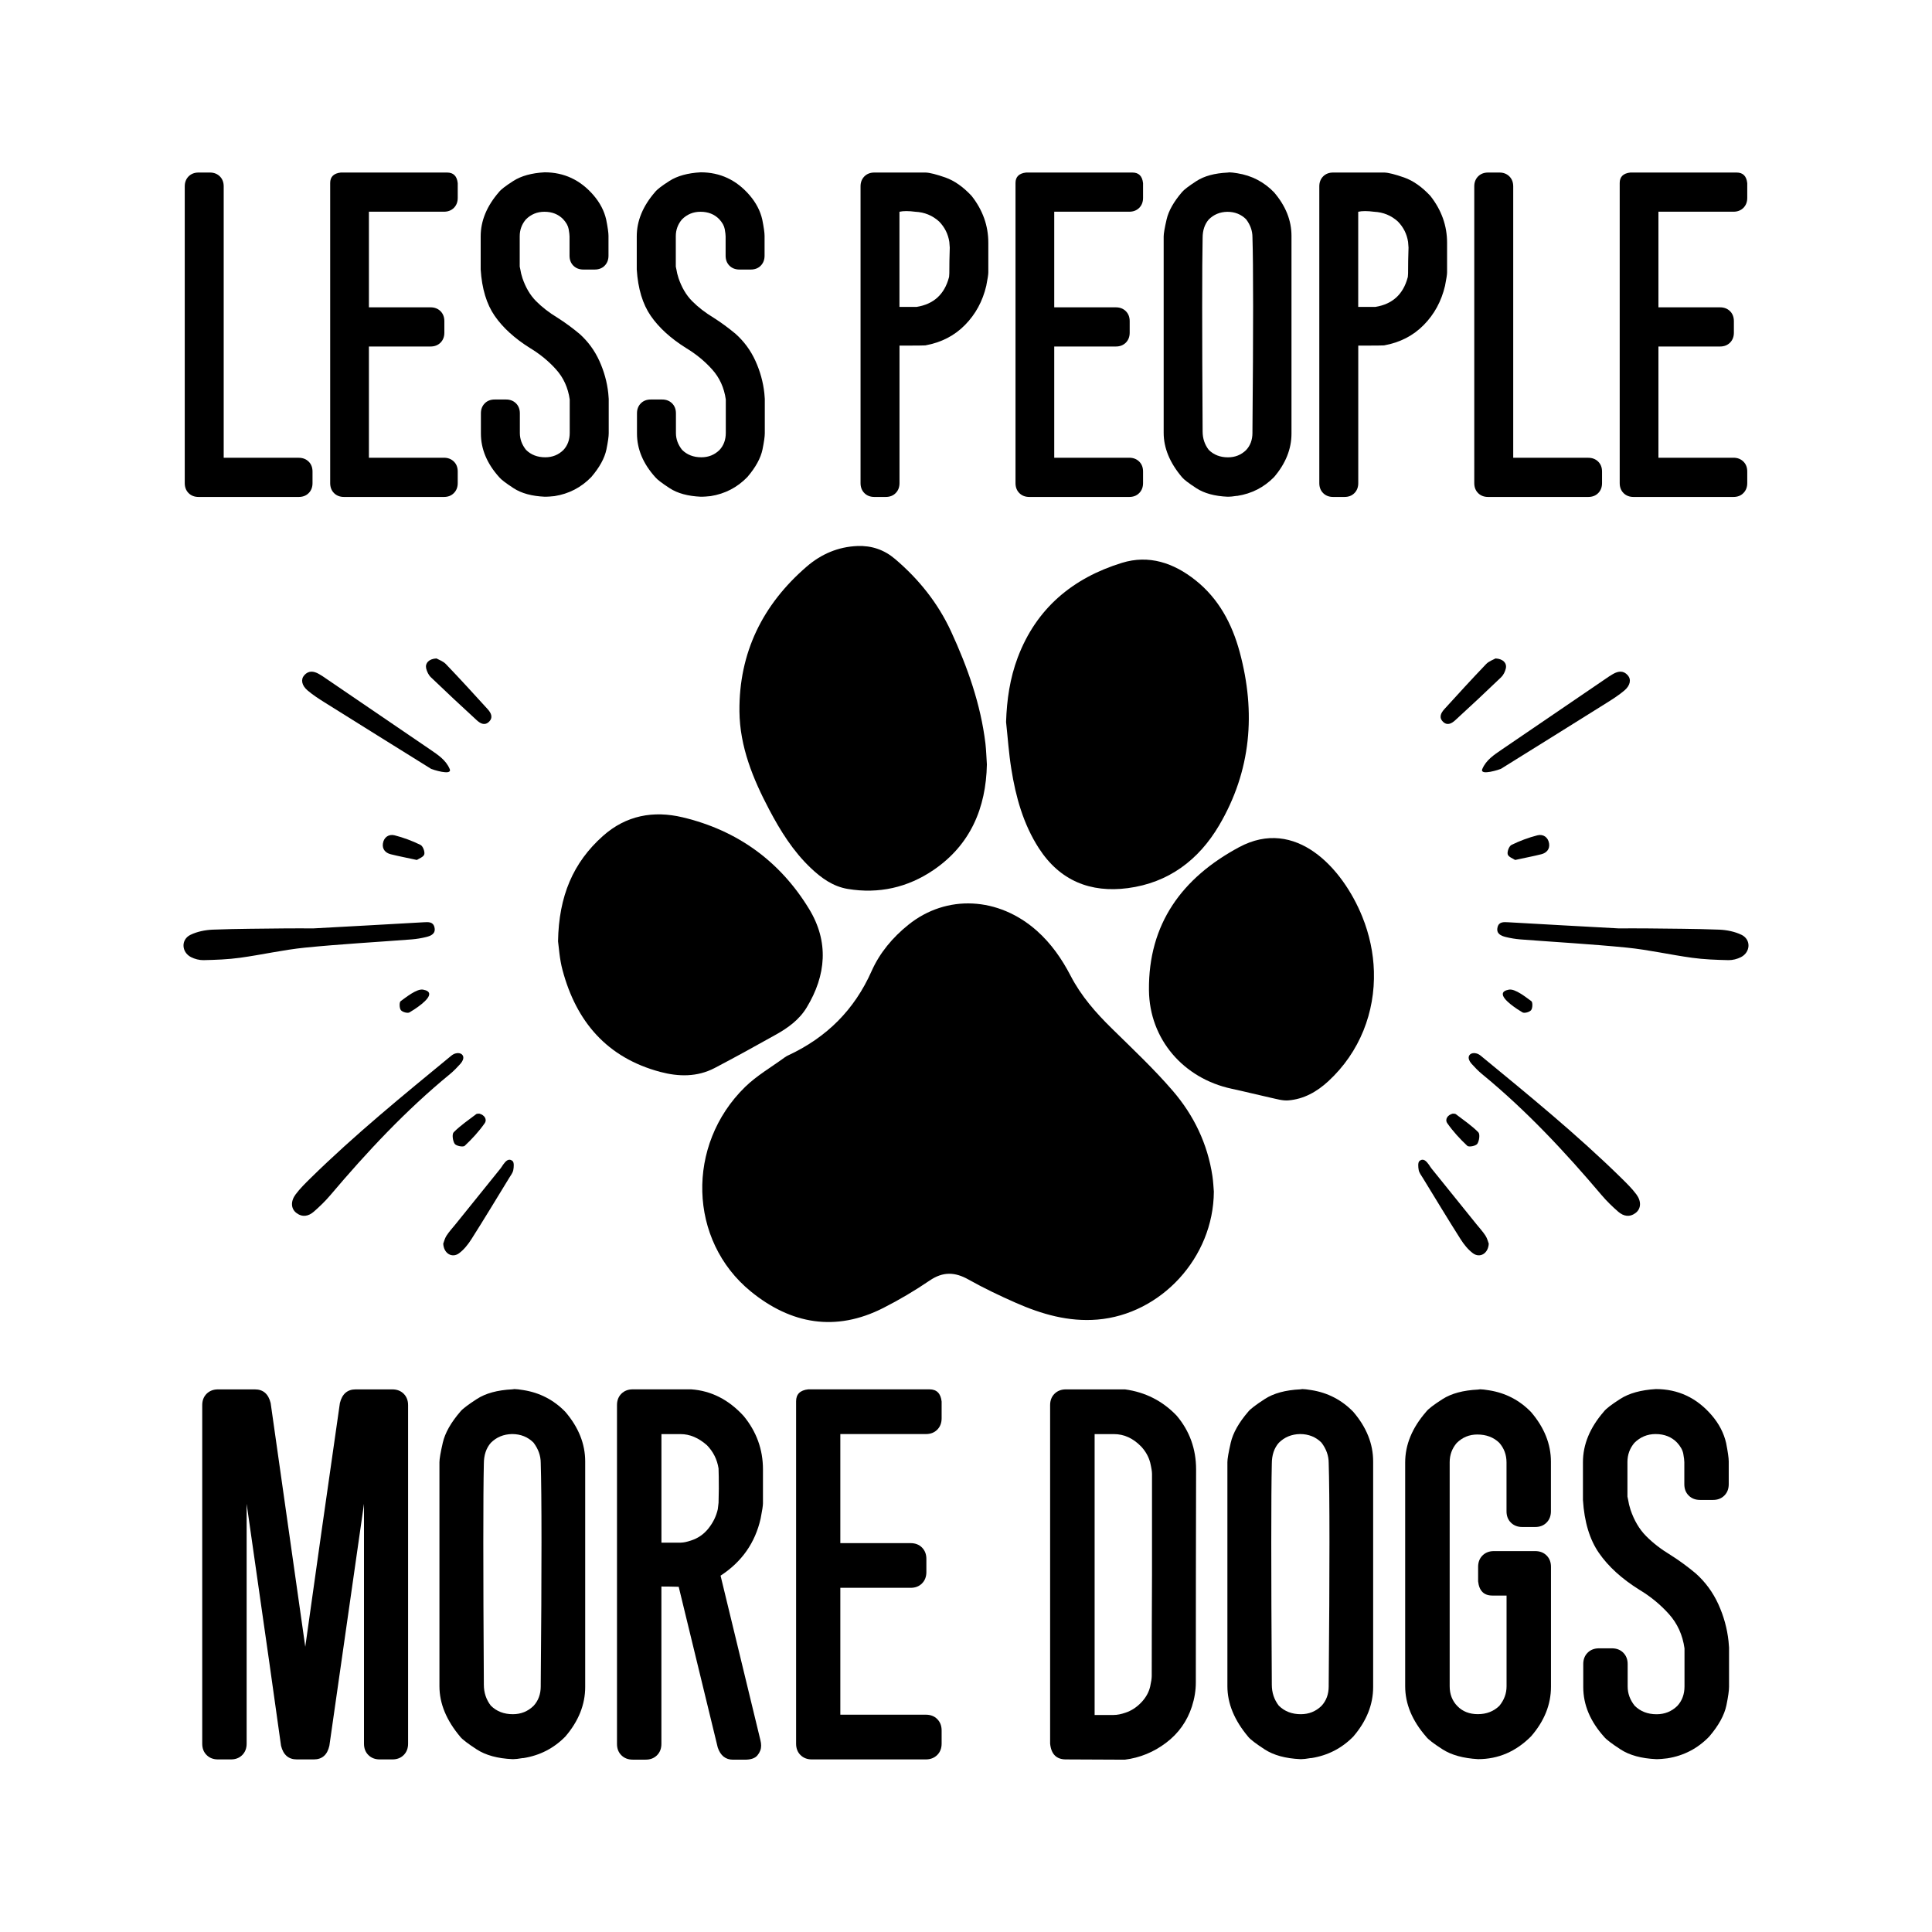 <?xml version="1.0" encoding="utf-8"?>
<!-- Generator: Adobe Illustrator 25.2.0, SVG Export Plug-In . SVG Version: 6.00 Build 0)  -->
<svg version="1.1" id="Layer_1" xmlns="http://www.w3.org/2000/svg" xmlns:xlink="http://www.w3.org/1999/xlink" x="0px" y="0px"
	 viewBox="0 0 432 432" style="enable-background:new 0 0 432 432;" xml:space="preserve">
<g>
	<g>
		<g>
			<g>
				<path d="M271.42,266.45c-0.08,14.8-11.87,27.43-26.02,28.61c-6.5,0.54-12.5-1.21-18.31-3.77c-3.57-1.57-7.11-3.26-10.51-5.17
					c-3.06-1.73-5.73-1.82-8.72,0.22c-3.3,2.25-6.77,4.3-10.33,6.11c-10.66,5.43-20.68,3.64-29.65-3.68
					c-13.97-11.4-14.52-32.78-1.28-45.72c2.62-2.56,5.91-4.45,8.9-6.64c0.27-0.2,0.58-0.36,0.89-0.5
					c8.48-3.98,14.67-10.13,18.5-18.77c1.81-4.08,4.71-7.54,8.24-10.37c8.52-6.84,20.14-6.26,28.72,1.36
					c3.19,2.84,5.59,6.29,7.53,10.03c2.35,4.55,5.64,8.29,9.26,11.84c4.63,4.55,9.39,9.02,13.61,13.93
					c4.68,5.44,7.77,11.82,8.85,19.04C271.3,264.32,271.35,265.69,271.42,266.45z"/>
			</g>
		</g>
		<g>
			<g>
				<path d="M220.67,170.94c-0.2,9.73-3.68,17.99-11.97,23.62c-5.73,3.89-12.2,5.36-19.13,4.21c-3.32-0.55-5.92-2.44-8.29-4.69
					c-3.95-3.75-6.79-8.31-9.3-13.08c-3.63-6.88-6.56-14.05-6.64-21.95c-0.12-13.11,5.19-23.87,15.05-32.37
					c3.21-2.77,7-4.42,11.34-4.59c3.17-0.12,5.96,0.83,8.38,2.88c5.33,4.52,9.62,9.88,12.55,16.22c3.69,8.01,6.63,16.28,7.69,25.1
					C220.52,167.81,220.56,169.33,220.67,170.94z"/>
			</g>
		</g>
		<g>
			<g>
				<path d="M224.96,161.44c0.16-4.96,0.86-9.78,2.6-14.4c4.15-11.01,12.29-17.78,23.29-21.18c6.07-1.88,11.6,0.02,16.45,3.87
					c5.22,4.14,8.2,9.78,9.9,16.07c3.65,13.52,2.57,26.58-4.61,38.77c-4.57,7.74-11.3,12.82-20.41,14.02
					c-8.38,1.1-15.22-1.68-19.9-8.94c-3.48-5.4-5.16-11.47-6.15-17.73C225.57,168.45,225.34,164.93,224.96,161.44z"/>
			</g>
		</g>
		<g>
			<g>
				<path d="M124.78,210.49c0.17-10.13,3.36-17.61,10.03-23.56c5.19-4.63,11.31-5.72,17.81-4.18c12.21,2.9,21.76,9.78,28.29,20.49
					c4.46,7.32,3.85,14.81-0.54,22.05c-1.65,2.72-4.15,4.53-6.85,6.04c-4.55,2.55-9.12,5.07-13.74,7.49
					c-3.89,2.03-8.05,1.95-12.15,0.86c-11.86-3.16-18.77-11.2-21.85-22.78C125.11,214.43,124.97,211.81,124.78,210.49z"/>
			</g>
		</g>
		<g>
			<g>
				<path d="M307.21,217.19c0.27,9.1-3.11,18.04-10.2,24.58c-2.53,2.33-5.46,4.01-8.96,4.28c-1.26,0.1-2.58-0.31-3.85-0.58
					c-2.95-0.65-5.88-1.4-8.83-2.03c-10.73-2.31-18.35-11.05-18.46-22.02c-0.15-14.86,7.42-25.15,20.16-31.99
					c12.6-6.77,23.13,4.6,27.55,15.57C306.22,208.96,307.09,213.09,307.21,217.19z"/>
			</g>
		</g>
	</g>
	<g>
		<g>
			<path d="M66.79,111.12H44.4c-0.91,0-1.66-0.29-2.23-0.86c-0.57-0.57-0.86-1.32-0.86-2.23V41.67c0-0.91,0.29-1.65,0.86-2.23
				c0.57-0.57,1.32-0.86,2.23-0.86h2.53c0.91,0,1.65,0.29,2.23,0.86c0.57,0.57,0.86,1.32,0.86,2.23v60.69h16.77
				c0.91,0,1.65,0.29,2.23,0.86s0.86,1.32,0.86,2.23v2.58c0,0.91-0.29,1.66-0.86,2.23C68.44,110.84,67.7,111.12,66.79,111.12z"/>
		</g>
		<g>
			<path d="M99.26,111.12H76.92c-0.91,0-1.66-0.29-2.23-0.86c-0.57-0.57-0.86-1.32-0.86-2.23V40.91c0-1.38,0.79-2.16,2.38-2.33
				h23.76c1.42,0,2.21,0.79,2.38,2.38v3.29c0,0.91-0.29,1.66-0.86,2.23c-0.57,0.57-1.32,0.86-2.23,0.86H82.49v21.38h13.78
				c0.91,0,1.65,0.29,2.23,0.86c0.57,0.57,0.86,1.32,0.86,2.23v2.58c0,0.91-0.29,1.65-0.86,2.23c-0.58,0.57-1.32,0.86-2.23,0.86
				H82.49v24.87h16.77c0.91,0,1.65,0.29,2.23,0.86s0.86,1.32,0.86,2.23v2.58c0,0.91-0.29,1.66-0.86,2.23
				C100.91,110.84,100.17,111.12,99.26,111.12z"/>
		</g>
		<g>
			<path d="M122.06,111.07h-0.25c-2.9-0.13-5.23-0.77-6.96-1.9c-1.74-1.13-2.81-1.95-3.22-2.46c-2.74-3.04-4.1-6.3-4.1-9.78v-4.51
				c0-0.91,0.29-1.65,0.86-2.23s1.32-0.86,2.23-0.86h2.53c0.91,0,1.65,0.29,2.23,0.86c0.57,0.57,0.86,1.32,0.86,2.23v4.41
				c0,1.35,0.46,2.6,1.37,3.75c1.11,1.11,2.55,1.67,4.31,1.67c1.59,0,2.94-0.54,4.05-1.62c0.95-1.01,1.42-2.3,1.42-3.85v-7.45
				c-0.37-2.63-1.39-4.88-3.07-6.74c-1.67-1.86-3.61-3.44-5.8-4.76c-3.45-2.16-6.08-4.56-7.9-7.19c-1.82-2.63-2.87-6.1-3.14-10.38
				v-7.4c0-3.48,1.37-6.79,4.1-9.93c0.41-0.54,1.48-1.37,3.22-2.48c1.74-1.11,4.06-1.76,6.97-1.92c4.36,0,8,1.71,10.94,5.12
				c1.45,1.69,2.4,3.51,2.84,5.47c0.34,1.72,0.51,2.92,0.51,3.6v4.46c0,0.91-0.29,1.65-0.86,2.23s-1.32,0.86-2.23,0.86h-2.53
				c-0.91,0-1.66-0.29-2.23-0.86s-0.86-1.32-0.86-2.23v-4.31c0-0.37-0.07-0.92-0.2-1.65c-0.13-0.73-0.54-1.46-1.22-2.2
				c-1.08-1.11-2.48-1.67-4.2-1.67c-1.62,0-3.01,0.57-4.15,1.72c-0.91,1.08-1.37,2.33-1.37,3.75v6.79l0.15,0.71
				c0.07,0.51,0.22,1.13,0.46,1.87c0.71,2.09,1.72,3.81,3.04,5.14c1.32,1.33,2.92,2.58,4.81,3.72c1.65,1.05,3.29,2.25,4.91,3.6
				c1.89,1.69,3.37,3.7,4.43,6.03c1.06,2.33,1.73,4.75,2,7.24l0.1,1.27v7.7c0,0.71-0.17,1.91-0.51,3.6
				c-0.41,1.96-1.54,4.02-3.39,6.18c-2.26,2.33-5,3.75-8.21,4.26C123.1,111.02,122.46,111.07,122.06,111.07z"/>
		</g>
		<g>
			<path d="M156.96,111.07h-0.25c-2.9-0.13-5.23-0.77-6.96-1.9c-1.74-1.13-2.81-1.95-3.22-2.46c-2.74-3.04-4.1-6.3-4.1-9.78v-4.51
				c0-0.91,0.29-1.65,0.86-2.23s1.32-0.86,2.23-0.86h2.53c0.91,0,1.65,0.29,2.23,0.86c0.57,0.57,0.86,1.32,0.86,2.23v4.41
				c0,1.35,0.46,2.6,1.37,3.75c1.11,1.11,2.55,1.67,4.31,1.67c1.59,0,2.94-0.54,4.05-1.62c0.95-1.01,1.42-2.3,1.42-3.85v-7.45
				c-0.37-2.63-1.39-4.88-3.07-6.74c-1.67-1.86-3.61-3.44-5.8-4.76c-3.45-2.16-6.08-4.56-7.9-7.19c-1.82-2.63-2.87-6.1-3.14-10.38
				v-7.4c0-3.48,1.37-6.79,4.1-9.93c0.41-0.54,1.48-1.37,3.22-2.48c1.74-1.11,4.06-1.76,6.97-1.92c4.36,0,8,1.71,10.94,5.12
				c1.45,1.69,2.4,3.51,2.84,5.47c0.34,1.72,0.51,2.92,0.51,3.6v4.46c0,0.91-0.29,1.65-0.86,2.23s-1.32,0.86-2.23,0.86h-2.53
				c-0.91,0-1.66-0.29-2.23-0.86s-0.86-1.32-0.86-2.23v-4.31c0-0.37-0.07-0.92-0.2-1.65c-0.13-0.73-0.54-1.46-1.22-2.2
				c-1.08-1.11-2.48-1.67-4.2-1.67c-1.62,0-3.01,0.57-4.15,1.72c-0.91,1.08-1.37,2.33-1.37,3.75v6.79l0.15,0.71
				c0.07,0.51,0.22,1.13,0.46,1.87c0.71,2.09,1.72,3.81,3.04,5.14c1.32,1.33,2.92,2.58,4.81,3.72c1.65,1.05,3.29,2.25,4.91,3.6
				c1.89,1.69,3.37,3.7,4.43,6.03c1.06,2.33,1.73,4.75,2,7.24l0.1,1.27v7.7c0,0.71-0.17,1.91-0.51,3.6
				c-0.41,1.96-1.54,4.02-3.39,6.18c-2.26,2.33-5,3.75-8.21,4.26C158,111.02,157.36,111.07,156.96,111.07z"/>
		</g>
		<g>
			<path d="M198.04,111.12h-2.53c-0.91,0-1.66-0.29-2.23-0.86c-0.57-0.57-0.86-1.32-0.86-2.23V41.67c0-0.91,0.29-1.65,0.86-2.23
				c0.57-0.57,1.32-0.86,2.23-0.86h11.45c0.95,0.03,2.42,0.41,4.43,1.11c2.01,0.71,3.96,2.08,5.85,4.1
				c2.5,3.17,3.75,6.67,3.75,10.49v6.64c0,0.44-0.15,1.44-0.46,2.99c-0.81,3.44-2.4,6.37-4.76,8.76c-2.36,2.4-5.32,3.92-8.87,4.56
				c-0.07,0.03-1.99,0.05-5.77,0.05v30.75c0,0.91-0.29,1.66-0.86,2.23C199.7,110.84,198.95,111.12,198.04,111.12z M204.98,68.62
				c3.78-0.61,6.18-2.79,7.19-6.53l0.05-0.2l0.05-0.76c0-1.92,0.03-3.85,0.1-5.77l-0.1-1.27c-0.27-1.76-1.03-3.28-2.28-4.56
				c-1.49-1.35-3.26-2.08-5.32-2.18c-0.74-0.1-1.42-0.15-2.03-0.15c-0.58,0-1.08,0.05-1.52,0.15v21.28H204.98z"/>
		</g>
		<g>
			<path d="M252.5,111.12h-22.34c-0.91,0-1.66-0.29-2.23-0.86c-0.57-0.57-0.86-1.32-0.86-2.23V40.91c0-1.38,0.79-2.16,2.38-2.33
				h23.76c1.42,0,2.21,0.79,2.38,2.38v3.29c0,0.91-0.29,1.66-0.86,2.23c-0.57,0.57-1.32,0.86-2.23,0.86h-16.77v21.38h13.78
				c0.91,0,1.65,0.29,2.23,0.86c0.57,0.57,0.86,1.32,0.86,2.23v2.58c0,0.91-0.29,1.65-0.86,2.23c-0.58,0.57-1.32,0.86-2.23,0.86
				h-13.78v24.87h16.77c0.91,0,1.65,0.29,2.23,0.86s0.86,1.32,0.86,2.23v2.58c0,0.91-0.29,1.66-0.86,2.23
				C254.15,110.84,253.41,111.12,252.5,111.12z"/>
		</g>
		<g>
			<path d="M274.69,111.07h-0.2c-2.91-0.13-5.23-0.77-6.97-1.9c-1.74-1.13-2.81-1.95-3.22-2.46c-2.74-3.24-4.1-6.55-4.1-9.93V52.87
				c0-0.64,0.22-1.92,0.66-3.82c0.44-1.91,1.59-3.94,3.44-6.1c0.41-0.51,1.48-1.33,3.22-2.46c1.74-1.13,4.06-1.76,6.97-1.9
				l0.41-0.05c0.37,0,0.96,0.07,1.77,0.2c3.21,0.51,5.94,1.92,8.21,4.26c2.6,3.04,3.9,6.28,3.9,9.73v44.22c0,3.44-1.3,6.69-3.9,9.73
				c-2.26,2.3-5,3.7-8.21,4.2h-0.15C275.67,111.01,275.06,111.07,274.69,111.07z M274.58,102.26c1.59,0,2.94-0.54,4.05-1.62
				c0.95-1.01,1.42-2.3,1.42-3.85v-0.3c0.1-11.45,0.15-20.79,0.15-28.01c0-7.26-0.05-12.41-0.15-15.45c0-1.42-0.47-2.75-1.42-4
				c-1.11-1.11-2.52-1.67-4.2-1.67c-1.66,0.03-3.04,0.61-4.15,1.72c-0.91,1.05-1.37,2.42-1.37,4.1c-0.07,3.04-0.1,8.17-0.1,15.4
				c0,7.23,0.03,16.53,0.1,27.91c0,1.55,0.46,2.92,1.37,4.1C271.39,101.7,272.83,102.26,274.58,102.26z"/>
		</g>
		<g>
			<path d="M300.62,111.12h-2.53c-0.91,0-1.66-0.29-2.23-0.86c-0.57-0.57-0.86-1.32-0.86-2.23V41.67c0-0.91,0.29-1.65,0.86-2.23
				c0.57-0.57,1.32-0.86,2.23-0.86h11.45c0.95,0.03,2.42,0.41,4.43,1.11c2.01,0.71,3.96,2.08,5.85,4.1
				c2.5,3.17,3.75,6.67,3.75,10.49v6.64c0,0.44-0.15,1.44-0.46,2.99c-0.81,3.44-2.4,6.37-4.76,8.76c-2.36,2.4-5.32,3.92-8.87,4.56
				c-0.07,0.03-1.99,0.05-5.77,0.05v30.75c0,0.91-0.29,1.66-0.86,2.23C302.28,110.84,301.54,111.12,300.62,111.12z M307.56,68.62
				c3.78-0.61,6.18-2.79,7.19-6.53l0.05-0.2l0.05-0.76c0-1.92,0.03-3.85,0.1-5.77l-0.1-1.27c-0.27-1.76-1.03-3.28-2.28-4.56
				c-1.49-1.35-3.26-2.08-5.32-2.18c-0.74-0.1-1.42-0.15-2.03-0.15c-0.58,0-1.08,0.05-1.52,0.15v21.28H307.56z"/>
		</g>
		<g>
			<path d="M355.13,111.12h-22.39c-0.91,0-1.66-0.29-2.23-0.86c-0.57-0.57-0.86-1.32-0.86-2.23V41.67c0-0.91,0.29-1.65,0.86-2.23
				c0.57-0.57,1.32-0.86,2.23-0.86h2.53c0.91,0,1.65,0.29,2.23,0.86c0.57,0.57,0.86,1.32,0.86,2.23v60.69h16.77
				c0.91,0,1.65,0.29,2.23,0.86s0.86,1.32,0.86,2.23v2.58c0,0.91-0.29,1.66-0.86,2.23C356.79,110.84,356.04,111.12,355.13,111.12z"
				/>
		</g>
		<g>
			<path d="M387.6,111.12h-22.34c-0.91,0-1.66-0.29-2.23-0.86c-0.57-0.57-0.86-1.32-0.86-2.23V40.91c0-1.38,0.79-2.16,2.38-2.33
				h23.76c1.42,0,2.21,0.79,2.38,2.38v3.29c0,0.91-0.29,1.66-0.86,2.23c-0.57,0.57-1.32,0.86-2.23,0.86h-16.77v21.38h13.78
				c0.91,0,1.65,0.29,2.23,0.86c0.57,0.57,0.86,1.32,0.86,2.23v2.58c0,0.91-0.29,1.65-0.86,2.23c-0.58,0.57-1.32,0.86-2.23,0.86
				h-13.78v24.87h16.77c0.91,0,1.65,0.29,2.23,0.86s0.86,1.32,0.86,2.23v2.58c0,0.91-0.29,1.66-0.86,2.23
				C389.26,110.84,388.51,111.12,387.6,111.12z"/>
		</g>
	</g>
	<g>
		<g>
			<path d="M87.74,393.41h-2.83c-1.04,0-1.89-0.33-2.54-0.98c-0.66-0.65-0.98-1.5-0.98-2.54v-53.63l-7.74,54.09
				c-0.46,2.04-1.62,3.06-3.47,3.06h-3.81c-1.85,0-3.03-1.02-3.53-3.06c-0.89-6.51-3.45-24.54-7.69-54.09v53.63
				c0,1.04-0.33,1.89-0.98,2.54c-0.66,0.66-1.5,0.98-2.54,0.98h-2.89c-1.04,0-1.89-0.33-2.54-0.98c-0.66-0.65-0.98-1.5-0.98-2.54
				v-75.7c0-1.04,0.33-1.89,0.98-2.54c0.66-0.65,1.5-0.98,2.54-0.98H57c1.85,0,3.02,1.02,3.52,3.06l7.74,54.49l3.64-25.83l4.1-28.66
				c0.5-2.04,1.68-3.06,3.52-3.06h8.21c1.04,0,1.89,0.33,2.54,0.98c0.65,0.66,0.98,1.5,0.98,2.54v75.7c0,1.04-0.33,1.89-0.98,2.54
				C89.63,393.08,88.78,393.41,87.74,393.41z"/>
		</g>
		<g>
			<path d="M114.79,393.35h-0.23c-3.31-0.15-5.96-0.88-7.95-2.17c-1.98-1.29-3.21-2.23-3.67-2.8c-3.12-3.7-4.68-7.47-4.68-11.33
				v-50.1c0-0.73,0.25-2.19,0.75-4.36c0.5-2.18,1.81-4.5,3.93-6.96c0.46-0.58,1.68-1.51,3.67-2.8c1.98-1.29,4.63-2.01,7.95-2.17
				l0.46-0.06c0.42,0,1.1,0.08,2.02,0.23c3.66,0.58,6.78,2.2,9.36,4.85c2.97,3.47,4.45,7.17,4.45,11.09v50.45
				c0,3.93-1.48,7.63-4.45,11.09c-2.58,2.62-5.7,4.22-9.36,4.8h-0.17C115.9,393.28,115.21,393.35,114.79,393.35z M114.67,383.3
				c1.81,0,3.35-0.62,4.62-1.85c1.08-1.16,1.62-2.62,1.62-4.39v-0.35c0.12-13.06,0.17-23.71,0.17-31.96
				c0-8.28-0.06-14.16-0.17-17.62c0-1.62-0.54-3.14-1.62-4.56c-1.27-1.27-2.87-1.91-4.8-1.91c-1.89,0.04-3.47,0.69-4.74,1.96
				c-1.04,1.19-1.56,2.75-1.56,4.68c-0.08,3.47-0.12,9.32-0.12,17.57c0,8.24,0.04,18.86,0.12,31.84c0,1.77,0.52,3.33,1.56,4.68
				C111.03,382.66,112.67,383.3,114.67,383.3z"/>
		</g>
		<g>
			<path d="M166.56,393.47h-2.66c-1.66,0-2.79-0.9-3.41-2.72l-8.73-35.94c-1.27-0.04-2.56-0.06-3.87-0.06v35.19
				c0,1.04-0.33,1.89-0.98,2.54c-0.66,0.66-1.5,0.98-2.54,0.98h-2.89c-1.04,0-1.89-0.33-2.54-0.98c-0.66-0.65-0.98-1.5-0.98-2.54
				v-75.76c0-1.04,0.33-1.89,0.98-2.54c0.66-0.65,1.5-0.98,2.54-0.98h13.06c4.47,0.31,8.38,2.29,11.73,5.95
				c2.89,3.51,4.33,7.49,4.33,11.96v7.57c0,0.5-0.17,1.64-0.52,3.41c-1.23,5.43-4.22,9.69-8.96,12.77l8.9,36.75
				c0.12,0.46,0.17,0.89,0.17,1.27c0,0.77-0.27,1.48-0.81,2.14C168.86,393.14,167.91,393.47,166.56,393.47z M152.29,344.93
				c0.54,0,1.27-0.15,2.2-0.46c1.58-0.5,2.89-1.41,3.93-2.72c1.04-1.31,1.73-2.73,2.08-4.28l0.17-1.44l0.06-3.12
				c0-2.08-0.02-3.6-0.06-4.56c-0.31-2-1.18-3.74-2.6-5.2c-1.89-1.66-3.85-2.48-5.89-2.48h-4.28v24.27H152.29z"/>
		</g>
		<g>
			<path d="M207.01,393.41h-25.48c-1.04,0-1.89-0.33-2.54-0.98c-0.66-0.65-0.98-1.5-0.98-2.54v-76.57c0-1.58,0.91-2.47,2.72-2.66
				h27.1c1.62,0,2.52,0.91,2.72,2.72v3.76c0,1.04-0.33,1.89-0.98,2.54c-0.66,0.66-1.5,0.98-2.54,0.98h-19.13v24.39h15.72
				c1.04,0,1.89,0.33,2.54,0.98c0.65,0.66,0.98,1.5,0.98,2.54v2.95c0,1.04-0.33,1.89-0.98,2.54c-0.66,0.66-1.5,0.98-2.54,0.98
				h-15.72v28.37h19.13c1.04,0,1.89,0.33,2.54,0.98c0.65,0.66,0.98,1.5,0.98,2.54v2.95c0,1.04-0.33,1.89-0.98,2.54
				C208.9,393.08,208.05,393.41,207.01,393.41z"/>
		</g>
		<g>
			<path d="M251.51,393.47l-13.17-0.06c-2.12,0-3.29-1.17-3.53-3.52v-75.7c0-1.04,0.33-1.89,0.98-2.54c0.66-0.65,1.5-0.98,2.54-0.98
				h13.23c4.54,0.62,8.4,2.58,11.56,5.89c2.89,3.43,4.33,7.44,4.33,12.02c-0.04,15.64-0.06,31.3-0.06,46.98v0.64
				c0,1.77-0.29,3.56-0.87,5.37c-1.08,3.31-3,6.02-5.78,8.12C257.98,391.78,254.9,393.04,251.51,393.47z M249.03,383.47
				c0.77,0,1.66-0.17,2.66-0.52c1.27-0.42,2.43-1.17,3.47-2.25c1.04-1.08,1.71-2.27,2.02-3.58c0.23-1.04,0.35-1.83,0.35-2.37v-0.35
				c0-7.47,0.02-14.93,0.06-22.36v-22.48c0-0.54-0.14-1.39-0.41-2.54c-0.35-1.31-1.02-2.5-2.02-3.58c-1.81-1.85-3.83-2.77-6.07-2.77
				h-4.33v62.81H249.03z"/>
		</g>
		<g>
			<path d="M290.98,393.35h-0.23c-3.31-0.15-5.96-0.88-7.95-2.17c-1.98-1.29-3.21-2.23-3.67-2.8c-3.12-3.7-4.68-7.47-4.68-11.33
				v-50.1c0-0.73,0.25-2.19,0.75-4.36c0.5-2.18,1.81-4.5,3.93-6.96c0.46-0.58,1.68-1.51,3.67-2.8c1.98-1.29,4.63-2.01,7.95-2.17
				l0.46-0.06c0.42,0,1.1,0.08,2.02,0.23c3.66,0.58,6.78,2.2,9.36,4.85c2.97,3.47,4.45,7.17,4.45,11.09v50.45
				c0,3.93-1.48,7.63-4.45,11.09c-2.58,2.62-5.7,4.22-9.36,4.8h-0.17C292.09,393.28,291.4,393.35,290.98,393.35z M290.86,383.3
				c1.81,0,3.35-0.62,4.62-1.85c1.08-1.16,1.62-2.62,1.62-4.39v-0.35c0.12-13.06,0.17-23.71,0.17-31.96
				c0-8.28-0.06-14.16-0.17-17.62c0-1.62-0.54-3.14-1.62-4.56c-1.27-1.27-2.87-1.91-4.8-1.91c-1.89,0.04-3.47,0.69-4.74,1.96
				c-1.04,1.19-1.56,2.75-1.56,4.68c-0.08,3.47-0.12,9.32-0.12,17.57c0,8.24,0.04,18.86,0.12,31.84c0,1.77,0.52,3.33,1.56,4.68
				C287.22,382.66,288.86,383.3,290.86,383.3z"/>
		</g>
		<g>
			<path d="M330.5,393.35c-3.31-0.19-5.96-0.92-7.95-2.2c-1.98-1.27-3.21-2.21-3.67-2.83c-3.12-3.58-4.68-7.34-4.68-11.27v-50.04
				c0-3.97,1.56-7.74,4.68-11.33c0.46-0.62,1.68-1.56,3.67-2.83c1.98-1.27,4.63-1.98,7.95-2.14l0.46-0.06c0.42,0,1.1,0.08,2.02,0.23
				c3.66,0.58,6.78,2.2,9.36,4.85c2.97,3.47,4.45,7.17,4.45,11.1v11.09c0,1.04-0.33,1.89-0.98,2.54c-0.66,0.66-1.5,0.98-2.54,0.98
				h-2.89c-1.04,0-1.89-0.33-2.54-0.98c-0.66-0.65-0.98-1.5-0.98-2.54v-10.92c0-1.69-0.54-3.16-1.62-4.39
				c-1.27-1.23-2.91-1.85-4.91-1.85c-1.81,0-3.35,0.64-4.62,1.91c-1.04,1.23-1.56,2.66-1.56,4.28v50.1c0,1.81,0.59,3.3,1.76,4.48
				c1.17,1.18,2.69,1.76,4.54,1.76c1.93,0,3.53-0.62,4.8-1.85c1.08-1.31,1.62-2.77,1.62-4.39v-20.28h-3.18
				c-1.89,0-2.95-1.06-3.18-3.18v-3.24c0-1.04,0.33-1.89,0.98-2.54c0.66-0.65,1.5-0.98,2.54-0.98h9.25c1.04,0,1.89,0.33,2.54,0.98
				c0.66,0.66,0.98,1.5,0.98,2.54v26.81c0,3.97-1.48,7.67-4.45,11.09C338.96,391.66,335.01,393.35,330.5,393.35z"/>
		</g>
		<g>
			<path d="M370.61,393.35h-0.29c-3.31-0.15-5.96-0.88-7.95-2.17c-1.98-1.29-3.21-2.23-3.67-2.8c-3.12-3.47-4.68-7.18-4.68-11.15
				v-5.14c0-1.04,0.33-1.89,0.98-2.54c0.65-0.65,1.5-0.98,2.54-0.98h2.89c1.04,0,1.89,0.33,2.54,0.98c0.65,0.66,0.98,1.5,0.98,2.54
				v5.03c0,1.54,0.52,2.97,1.56,4.28c1.27,1.27,2.91,1.91,4.91,1.91c1.81,0,3.35-0.62,4.62-1.85c1.08-1.16,1.62-2.62,1.62-4.39
				v-8.49c-0.42-3-1.59-5.57-3.5-7.69c-1.91-2.12-4.11-3.93-6.62-5.43c-3.93-2.46-6.93-5.2-9.01-8.21c-2.08-3-3.27-6.95-3.58-11.85
				v-8.44c0-3.97,1.56-7.74,4.68-11.33c0.46-0.62,1.68-1.56,3.67-2.83c1.98-1.27,4.63-2,7.95-2.2c4.97,0,9.13,1.95,12.48,5.84
				c1.66,1.93,2.73,4.01,3.24,6.24c0.38,1.96,0.58,3.33,0.58,4.1v5.09c0,1.04-0.33,1.89-0.98,2.54c-0.66,0.66-1.5,0.98-2.54,0.98
				h-2.89c-1.04,0-1.89-0.33-2.54-0.98c-0.66-0.65-0.98-1.5-0.98-2.54v-4.91c0-0.42-0.08-1.05-0.23-1.88
				c-0.15-0.83-0.62-1.67-1.39-2.51c-1.23-1.27-2.83-1.91-4.8-1.91c-1.85,0-3.43,0.66-4.74,1.96c-1.04,1.23-1.56,2.66-1.56,4.28
				v7.74l0.17,0.81c0.08,0.58,0.25,1.29,0.52,2.14c0.81,2.39,1.96,4.34,3.47,5.87c1.5,1.52,3.33,2.94,5.49,4.25
				c1.89,1.19,3.76,2.56,5.61,4.1c2.16,1.93,3.84,4.22,5.06,6.88c1.21,2.66,1.97,5.41,2.28,8.26l0.12,1.44v8.78
				c0,0.81-0.19,2.18-0.58,4.1c-0.46,2.23-1.75,4.58-3.87,7.05c-2.58,2.66-5.7,4.28-9.36,4.85
				C371.8,393.29,371.07,393.35,370.61,393.35z"/>
		</g>
	</g>
	<g>
		<g>
			<g>
				<g>
					<path d="M70.08,207.59c8.09-0.44,16.38-0.89,24.67-1.37c1.04-0.06,2.09-0.13,2.39,1.1c0.36,1.44-0.74,1.93-1.84,2.2
						c-1.05,0.26-2.14,0.44-3.22,0.53c-7.95,0.61-15.92,1.05-23.85,1.84c-4.88,0.49-9.69,1.6-14.56,2.27
						c-2.69,0.37-5.43,0.47-8.15,0.53c-0.94,0.02-1.98-0.25-2.82-0.68c-2.13-1.11-2.27-3.91-0.13-4.97c1.51-0.74,3.33-1.1,5.03-1.17
						c5.46-0.21,10.92-0.21,16.39-0.28C65.95,207.57,67.91,207.59,70.08,207.59z"/>
				</g>
			</g>
			<g>
				<g>
					<path d="M102.65,235.49c0.95,0.14,1.42,1.12,0.29,2.39c-0.73,0.81-1.5,1.61-2.34,2.3c-9.86,8.09-18.52,17.36-26.74,27.07
						c-1.13,1.33-2.4,2.56-3.71,3.7c-1.17,1.02-2.56,1.29-3.9,0.25c-1.19-0.92-1.31-2.57-0.15-4.13c0.98-1.31,2.16-2.47,3.33-3.62
						c9.93-9.75,20.71-18.53,31.44-27.36C101.48,235.58,102.13,235.41,102.65,235.49z"/>
				</g>
			</g>
			<g>
				<g>
					<path d="M100.57,171.98c0.58,1.57-4,0.04-4.17-0.06c-7.96-4.95-15.92-9.91-23.87-14.89c-1.29-0.81-2.58-1.65-3.74-2.63
						c-1.34-1.13-1.58-2.48-0.76-3.41c0.96-1.09,2.1-0.95,3.26-0.3c0.28,0.16,0.57,0.33,0.84,0.51
						c8.02,5.46,16.04,10.91,24.05,16.39c1.75,1.2,3.5,2.33,4.36,4.33C100.55,171.94,100.56,171.96,100.57,171.98z"/>
				</g>
			</g>
			<g>
				<g>
					<path d="M99.11,278.08c0.16-0.4,0.33-1.16,0.73-1.78c0.59-0.91,1.34-1.72,2.03-2.57c3.36-4.17,6.73-8.33,10.08-12.5
						c0.21-0.25,0.36-0.55,0.55-0.81c0.54-0.73,1.21-1.56,2.11-0.81c0.37,0.31,0.29,1.37,0.16,2.04c-0.12,0.61-0.57,1.17-0.91,1.73
						c-2.8,4.57-5.57,9.17-8.44,13.69c-0.75,1.18-1.67,2.35-2.78,3.17C101.1,281.37,99.22,280.31,99.11,278.08z"/>
				</g>
			</g>
			<g>
				<g>
					<path d="M97.6,147.23c0.48,0.28,1.47,0.6,2.1,1.26c3.17,3.31,6.27,6.7,9.35,10.09c0.78,0.86,1.29,1.91,0.21,2.88
						c-0.95,0.85-1.91,0.26-2.64-0.4c-3.46-3.17-6.89-6.37-10.28-9.63c-0.52-0.5-0.88-1.27-1.05-1.98
						C95.03,148.27,95.91,147.31,97.6,147.23z"/>
				</g>
			</g>
			<g>
				<g>
					<path d="M93.21,192.29c-2.24-0.49-4.06-0.83-5.85-1.28c-1.2-0.3-1.93-1.17-1.74-2.4c0.21-1.41,1.32-2.16,2.62-1.83
						c1.99,0.51,3.94,1.24,5.78,2.14c0.54,0.26,1.02,1.52,0.85,2.12C94.69,191.64,93.66,191.98,93.21,192.29z"/>
				</g>
			</g>
			<g>
				<g>
					<path d="M107.17,249.01c1.15,0.29,1.81,1.29,1.2,2.16c-1.28,1.83-2.83,3.51-4.46,5.04c-0.35,0.33-1.92,0.03-2.24-0.45
						c-0.44-0.66-0.64-2.16-0.22-2.59c1.52-1.52,3.33-2.75,5.05-4.06C106.65,249,106.92,249.05,107.17,249.01z"/>
				</g>
			</g>
			<g>
				<g>
					<path d="M95.96,222.14c0.27,1.33-3.31,3.6-4.39,4.23c-0.43,0.26-1.6-0.07-1.94-0.51c-0.34-0.45-0.37-1.77-0.04-2
						c1.08-0.76,3.59-2.85,5.03-2.57C95.49,221.45,95.88,221.75,95.96,222.14z"/>
				</g>
			</g>
		</g>
		<g>
			<g>
				<g>
					<path d="M361.92,207.59c-8.09-0.44-16.38-0.89-24.67-1.37c-1.04-0.06-2.09-0.13-2.39,1.1c-0.36,1.44,0.74,1.93,1.84,2.2
						c1.05,0.26,2.14,0.44,3.22,0.53c7.95,0.61,15.92,1.05,23.85,1.84c4.88,0.49,9.69,1.6,14.56,2.27c2.69,0.37,5.43,0.47,8.15,0.53
						c0.94,0.02,1.98-0.25,2.82-0.68c2.13-1.11,2.27-3.91,0.13-4.97c-1.51-0.74-3.33-1.1-5.03-1.17
						c-5.46-0.21-10.92-0.21-16.39-0.28C366.05,207.57,364.09,207.59,361.92,207.59z"/>
				</g>
			</g>
			<g>
				<g>
					<path d="M329.35,235.49c-0.95,0.14-1.42,1.12-0.29,2.39c0.73,0.81,1.5,1.61,2.34,2.3c9.86,8.09,18.52,17.36,26.74,27.07
						c1.13,1.33,2.4,2.56,3.71,3.7c1.17,1.02,2.56,1.29,3.9,0.25c1.19-0.92,1.31-2.57,0.15-4.13c-0.98-1.31-2.16-2.47-3.33-3.62
						c-9.93-9.75-20.71-18.53-31.44-27.36C330.52,235.58,329.87,235.41,329.35,235.49z"/>
				</g>
			</g>
			<g>
				<g>
					<path d="M331.43,171.98c-0.58,1.57,4,0.04,4.17-0.06c7.96-4.95,15.92-9.91,23.87-14.89c1.29-0.81,2.58-1.65,3.74-2.63
						c1.34-1.13,1.58-2.48,0.76-3.41c-0.96-1.09-2.1-0.95-3.26-0.3c-0.28,0.16-0.57,0.33-0.84,0.51
						c-8.02,5.46-16.04,10.91-24.05,16.39c-1.75,1.2-3.5,2.33-4.36,4.33C331.45,171.94,331.44,171.96,331.43,171.98z"/>
				</g>
			</g>
			<g>
				<g>
					<path d="M332.89,278.08c-0.16-0.4-0.33-1.16-0.73-1.78c-0.59-0.91-1.34-1.72-2.03-2.57c-3.36-4.17-6.73-8.33-10.08-12.5
						c-0.21-0.25-0.36-0.55-0.55-0.81c-0.54-0.73-1.21-1.56-2.11-0.81c-0.37,0.31-0.29,1.37-0.16,2.04
						c0.12,0.61,0.57,1.17,0.91,1.73c2.8,4.57,5.57,9.17,8.44,13.69c0.75,1.18,1.67,2.35,2.78,3.17
						C330.9,281.37,332.78,280.31,332.89,278.08z"/>
				</g>
			</g>
			<g>
				<g>
					<path d="M334.4,147.23c-0.48,0.28-1.47,0.6-2.1,1.26c-3.17,3.31-6.27,6.7-9.35,10.09c-0.78,0.86-1.29,1.91-0.21,2.88
						c0.95,0.85,1.91,0.26,2.64-0.4c3.46-3.17,6.89-6.37,10.28-9.63c0.52-0.5,0.89-1.27,1.05-1.98
						C336.97,148.27,336.09,147.31,334.4,147.23z"/>
				</g>
			</g>
			<g>
				<g>
					<path d="M338.79,192.29c2.24-0.49,4.06-0.83,5.85-1.28c1.2-0.3,1.93-1.17,1.74-2.4c-0.21-1.41-1.32-2.16-2.62-1.83
						c-1.99,0.51-3.94,1.24-5.78,2.14c-0.54,0.26-1.02,1.52-0.85,2.12C337.31,191.64,338.34,191.98,338.79,192.29z"/>
				</g>
			</g>
			<g>
				<g>
					<path d="M324.83,249.01c-1.15,0.29-1.81,1.29-1.2,2.16c1.28,1.83,2.83,3.51,4.46,5.04c0.35,0.33,1.92,0.03,2.24-0.45
						c0.44-0.66,0.64-2.16,0.22-2.59c-1.52-1.52-3.33-2.75-5.05-4.06C325.35,249,325.08,249.05,324.83,249.01z"/>
				</g>
			</g>
			<g>
				<g>
					<path d="M336.04,222.14c-0.27,1.33,3.31,3.6,4.39,4.23c0.43,0.26,1.6-0.07,1.94-0.51c0.34-0.45,0.37-1.77,0.04-2
						c-1.08-0.76-3.59-2.85-5.03-2.57C336.51,221.45,336.12,221.75,336.04,222.14z"/>
				</g>
			</g>
		</g>
	</g>
</g>
</svg>
